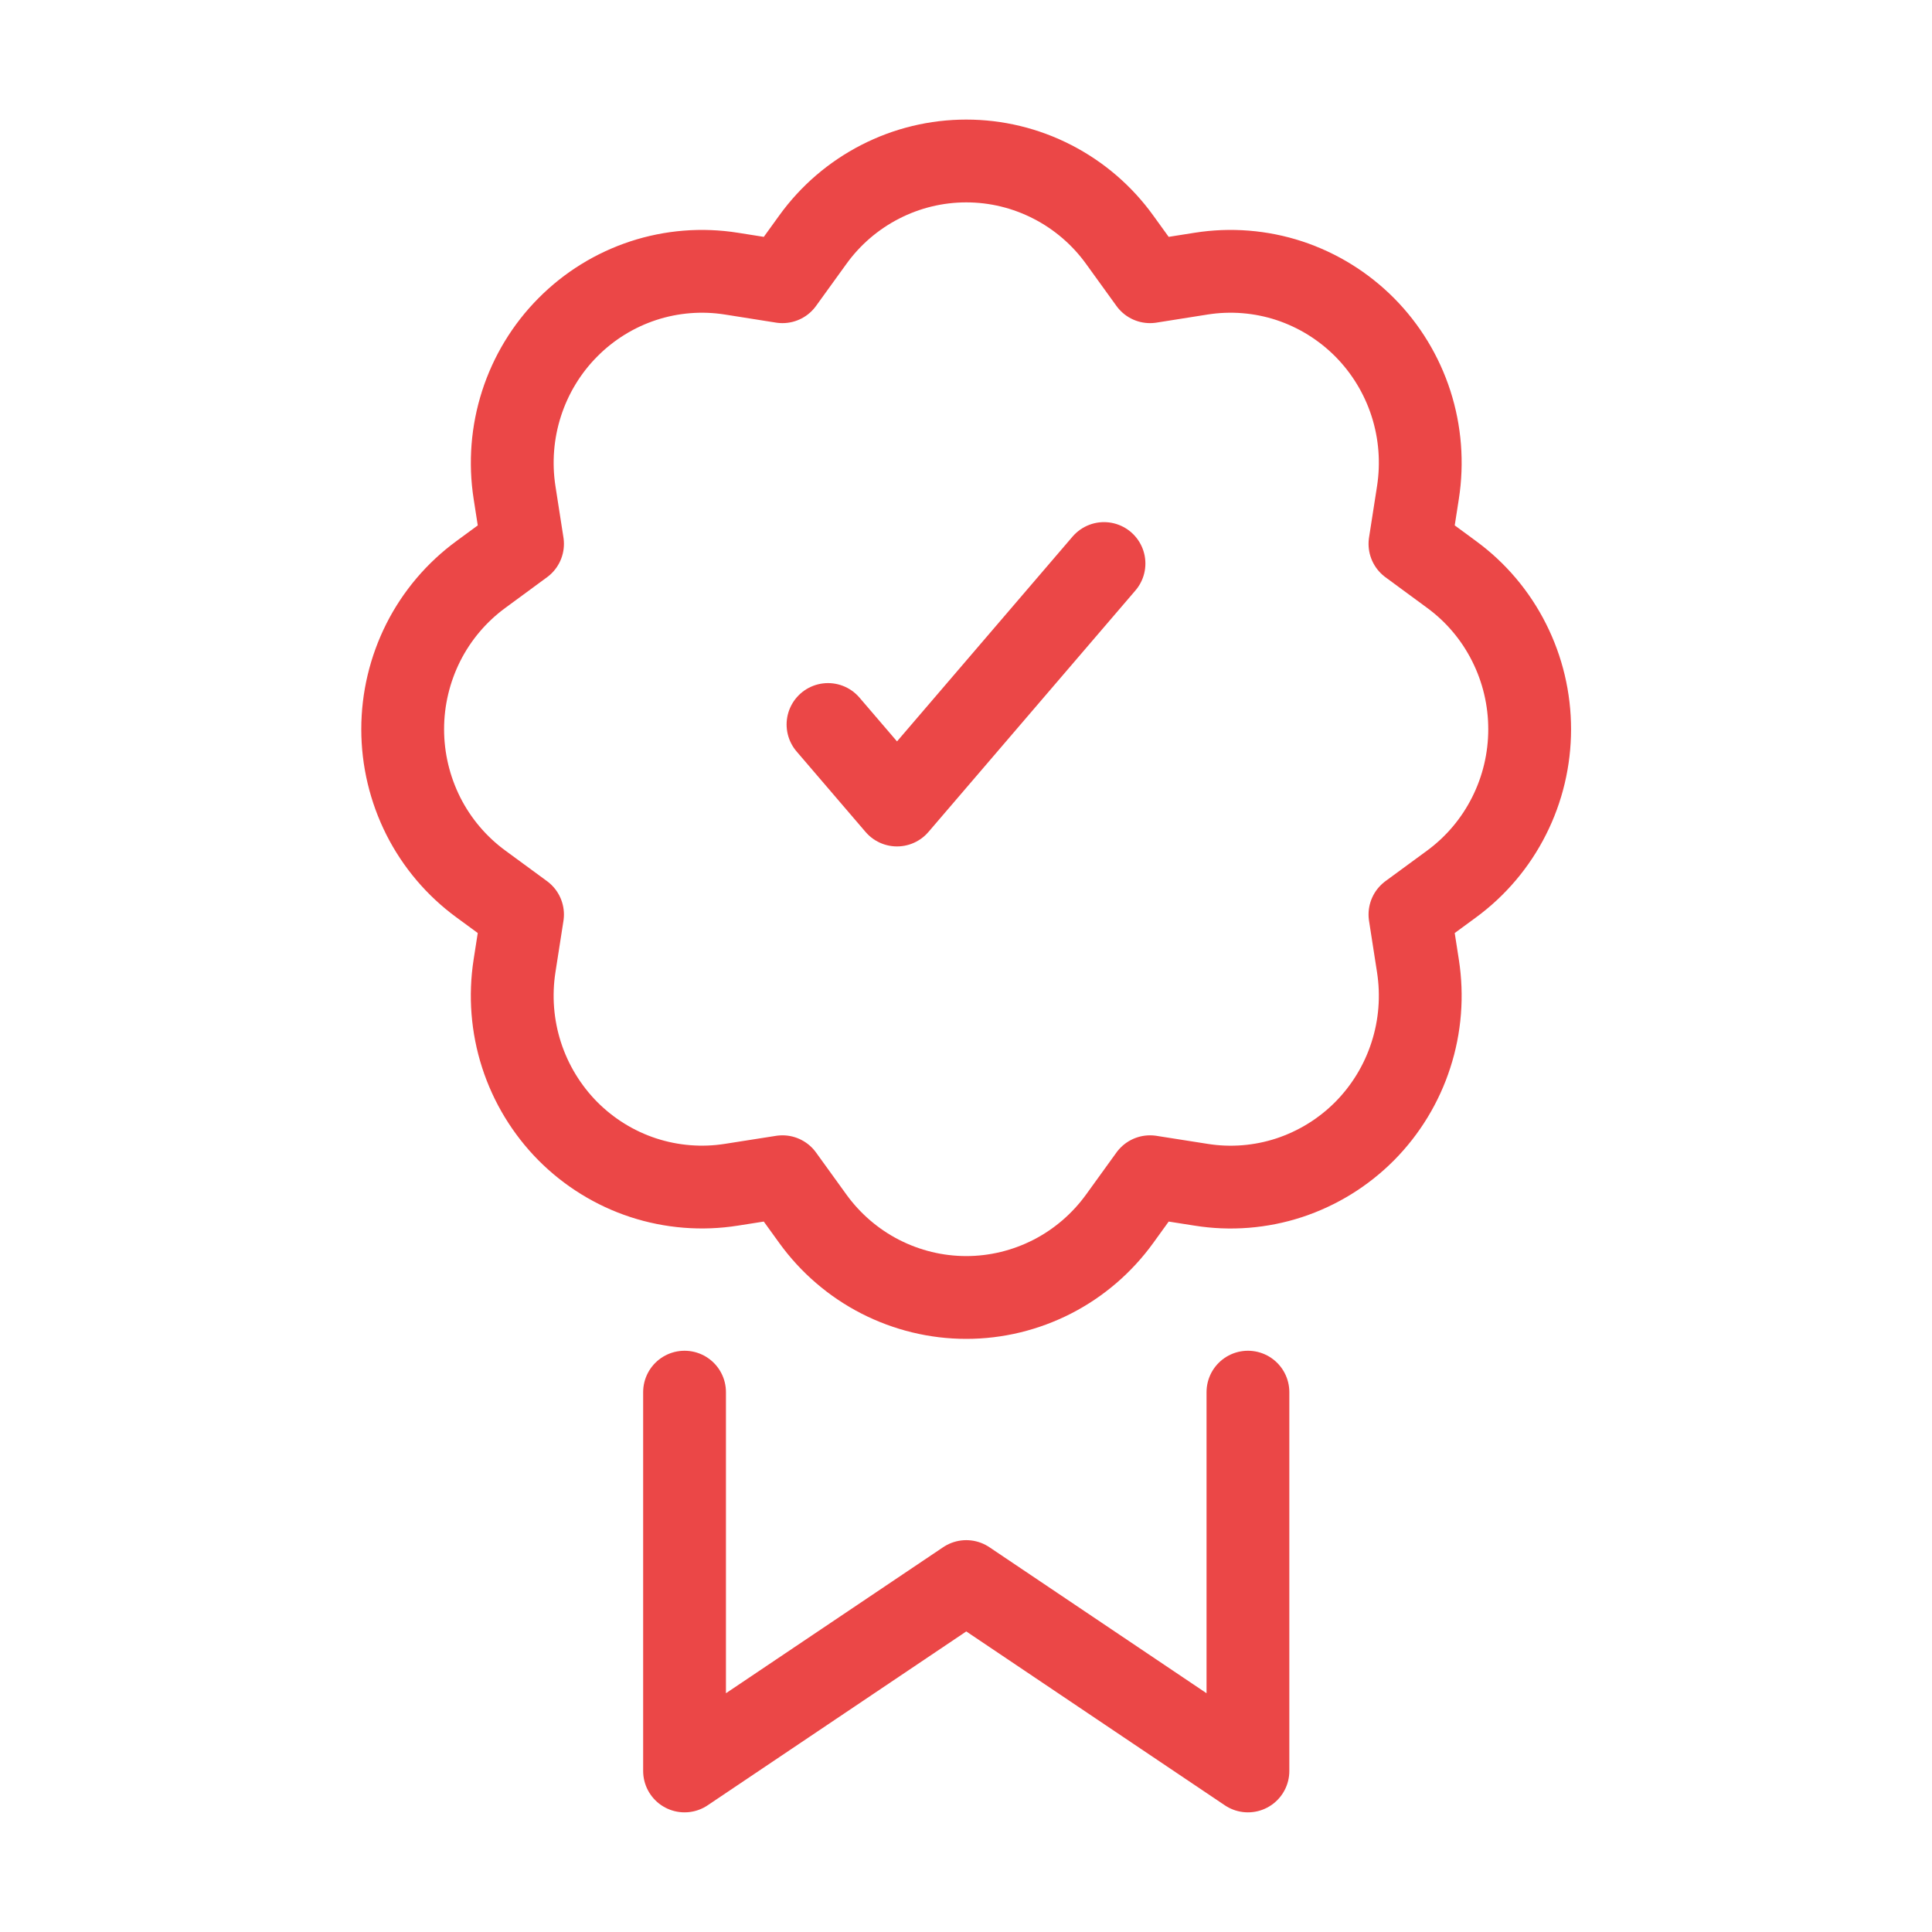 <svg width="28" height="28" viewBox="0 0 28 28" fill="none" xmlns="http://www.w3.org/2000/svg">
<path d="M9.921 20.176V25.666L14.004 22.921L18.086 25.666V20.176M16.667 4.083L16.227 3.474C15.972 3.12 15.637 2.833 15.251 2.635C14.864 2.436 14.437 2.333 14.004 2.333C13.57 2.333 13.143 2.436 12.756 2.635C12.37 2.833 12.035 3.12 11.78 3.474L11.34 4.083L10.601 3.966C10.173 3.898 9.735 3.933 9.323 4.068C8.91 4.204 8.536 4.435 8.229 4.745C7.922 5.054 7.693 5.432 7.559 5.847C7.425 6.263 7.39 6.705 7.457 7.137L7.573 7.882L6.969 8.326C6.618 8.583 6.332 8.92 6.135 9.31C5.939 9.7 5.836 10.131 5.836 10.568C5.836 11.006 5.939 11.437 6.135 11.827C6.332 12.217 6.618 12.554 6.969 12.811L7.573 13.254L7.457 13.998C7.39 14.43 7.424 14.872 7.558 15.288C7.692 15.704 7.922 16.082 8.228 16.392C8.535 16.701 8.91 16.933 9.322 17.068C9.735 17.203 10.173 17.238 10.601 17.17L11.34 17.054L11.78 17.663C12.035 18.016 12.37 18.304 12.756 18.502C13.143 18.7 13.57 18.804 14.004 18.804C14.437 18.804 14.864 18.7 15.251 18.502C15.637 18.304 15.972 18.016 16.227 17.663L16.667 17.054L17.405 17.17C17.833 17.239 18.271 17.204 18.684 17.069C19.096 16.933 19.471 16.702 19.778 16.393C20.084 16.084 20.314 15.706 20.448 15.29C20.583 14.874 20.617 14.432 20.55 14L20.434 13.254L21.038 12.811C21.389 12.553 21.674 12.216 21.87 11.826C22.067 11.437 22.169 11.005 22.169 10.568C22.169 10.131 22.067 9.7 21.87 9.31C21.674 8.92 21.389 8.583 21.038 8.326L20.434 7.882L20.55 7.138C20.617 6.706 20.583 6.264 20.449 5.848C20.315 5.432 20.085 5.054 19.779 4.745C19.472 4.436 19.097 4.204 18.685 4.068C18.273 3.933 17.834 3.898 17.406 3.966L16.667 4.083Z" stroke="#EB4747" stroke-width="1.2" stroke-linecap="round" stroke-linejoin="round"/>
<path d="M16 8.167L13 11.667L12 10.5" stroke="#EB4747" stroke-width="1.2" stroke-linecap="round" stroke-linejoin="round"/>
</svg>
